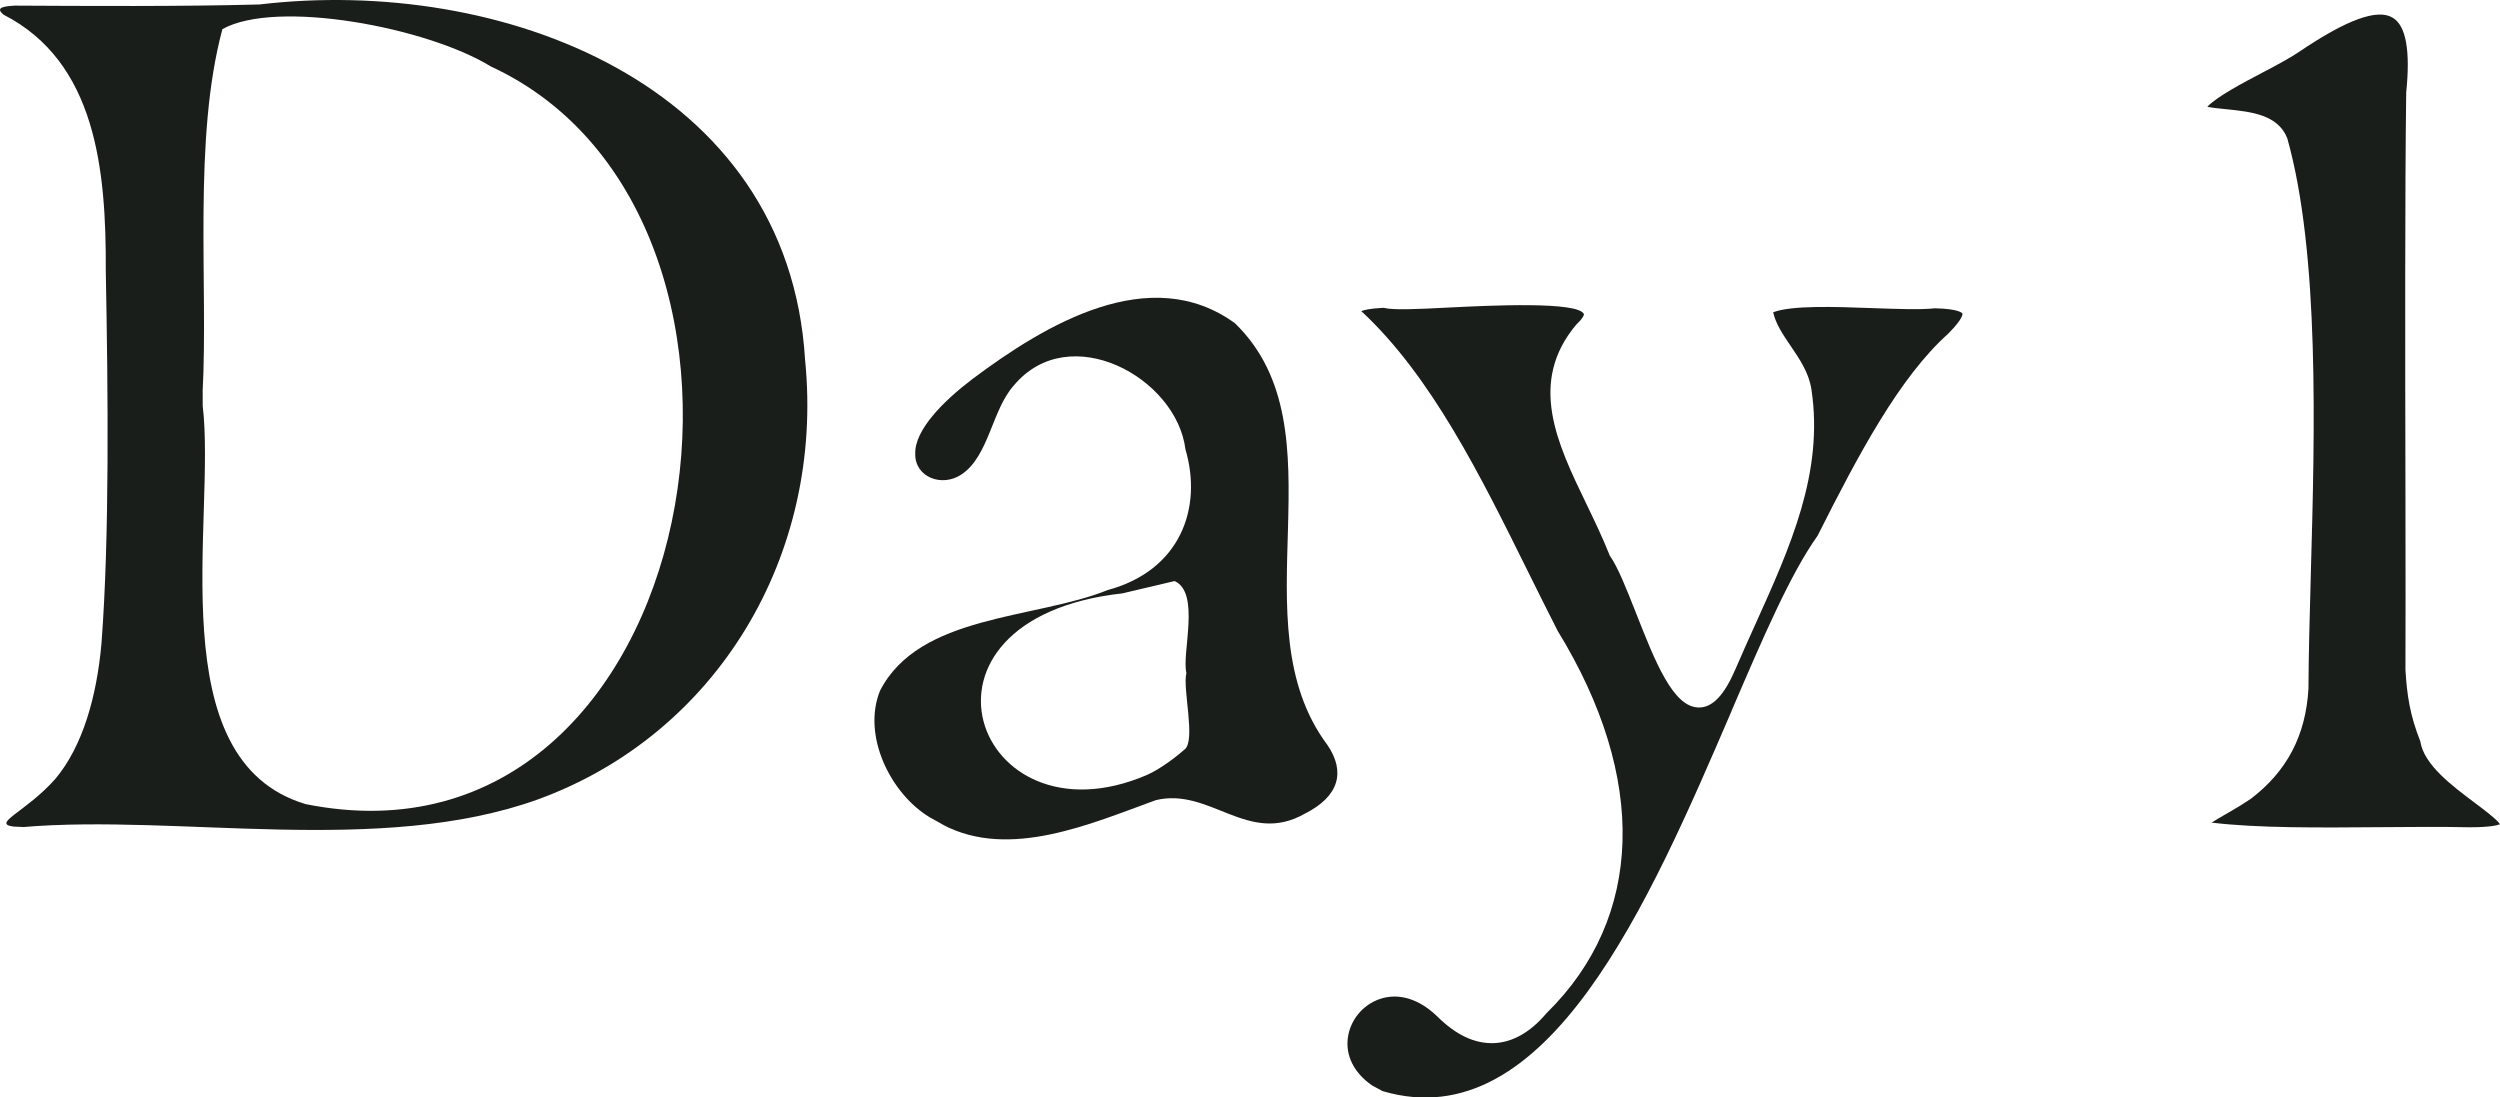 <?xml version="1.0" encoding="UTF-8"?>
<svg id="_レイヤー_2" data-name="レイヤー 2" xmlns="http://www.w3.org/2000/svg" viewBox="0 0 26.258 11.525">
  <defs>
    <style>
      .cls-1 {
        fill: #1a1e1a;
      }
    </style>
  </defs>
  <g id="_レイヤー_1-2" data-name="レイヤー 1">
    <g>
      <path class="cls-1" d="M.24,8.687c1.633-.139,3.751.305,5.408-.29,1.88-.684,3.013-2.563,2.808-4.617C8.28.872,5.253-.253,2.724.047c-.822.022-1.809.016-2.567.012C-.001.067-.037.092.037.154c.972.498,1.079,1.628,1.074,2.691.024,1.272.04,2.793-.045,3.91-.049.559-.197,1.083-.485,1.426-.308.348-.678.471-.436.501l.095.004ZM2.128,4.123c.06-1.141-.103-2.662.208-3.817.569-.318,2.154-.018,2.819.392,3.442,1.589,2.272,8.592-1.944,7.748-1.546-.46-.94-2.992-1.082-4.184l0-.14Z"/>
      <path class="cls-1" d="M9.91,8.666c.695.362,1.543-.012,2.23-.262.572-.137.969.482,1.565.142.364-.183.427-.442.238-.72-.966-1.29.183-3.307-.971-4.43-.892-.65-1.995.013-2.757.584-.309.234-.609.537-.602.785-.006.246.28.357.486.218.289-.193.318-.677.55-.935.582-.697,1.709-.083,1.802.672.182.618-.055,1.271-.815,1.477-.769.309-1.981.254-2.393,1.058-.19.467.107,1.078.52,1.328l.147.082ZM11.866,6.214l.471-.111c.274.123.073.758.124.966-.042.161.1.705-.017.801-.075.067-.251.206-.401.271-1.802.771-2.681-1.641-.252-1.909l.075-.018Z"/>
      <path class="cls-1" d="M18.187,7.466c.332-.773.619-1.44.904-1.84.429-.854.862-1.666,1.371-2.121.166-.166.15-.212.15-.212-0,0-.023-.049-.288-.055-.155.017-.403.007-.664-.002-.379-.014-.844-.031-1.036.044.027.123.104.236.184.354.095.139.192.283.218.457.131.872-.221,1.652-.595,2.479-.068.152-.138.305-.204.46-.118.273-.24.401-.382.401h-.004c-.269-.004-.457-.483-.657-.991-.099-.25-.191-.485-.276-.604-.077-.194-.165-.375-.249-.55-.302-.625-.614-1.271-.102-1.878.075-.07.081-.104.079-.109-.058-.136-.996-.09-1.397-.07-.38.02-.608.029-.707.004-.148.007-.21.024-.234.035.734.68,1.252,1.728,1.754,2.742.104.21.207.417.309.617.948,1.546.906,3.011-.118,4.015-.167.198-.353.305-.549.314-.207.008-.402-.086-.599-.281-.193-.186-.408-.25-.606-.181-.176.061-.306.219-.332.403-.026.191.063.37.253.503l.111.06c1.73.512,2.803-1.985,3.666-3.992Z"/>
      <path class="cls-1" d="M25.009,8.688c.332-.003.645-.005.921.001h.009c.216,0,.292-.021.319-.032-.032-.05-.165-.15-.265-.225-.239-.179-.536-.401-.572-.646-.109-.275-.14-.484-.156-.751.002-.354.001-1.045,0-1.861-.003-1.413-.006-3.172.008-4.203.045-.44-.002-.702-.142-.785-.162-.098-.485.021-.987.361-.093.063-.231.137-.378.214-.2.105-.488.257-.582.361.064.012.135.019.208.026.25.026.534.055.632.305.34,1.211.289,3.077.247,4.577-.012.434-.023.844-.025,1.205-.028.49-.226.866-.604,1.154-.1.067-.196.124-.281.172-.043.025-.093.054-.132.079.484.059,1.142.053,1.778.048Z"/>
    </g>
  </g>
</svg>